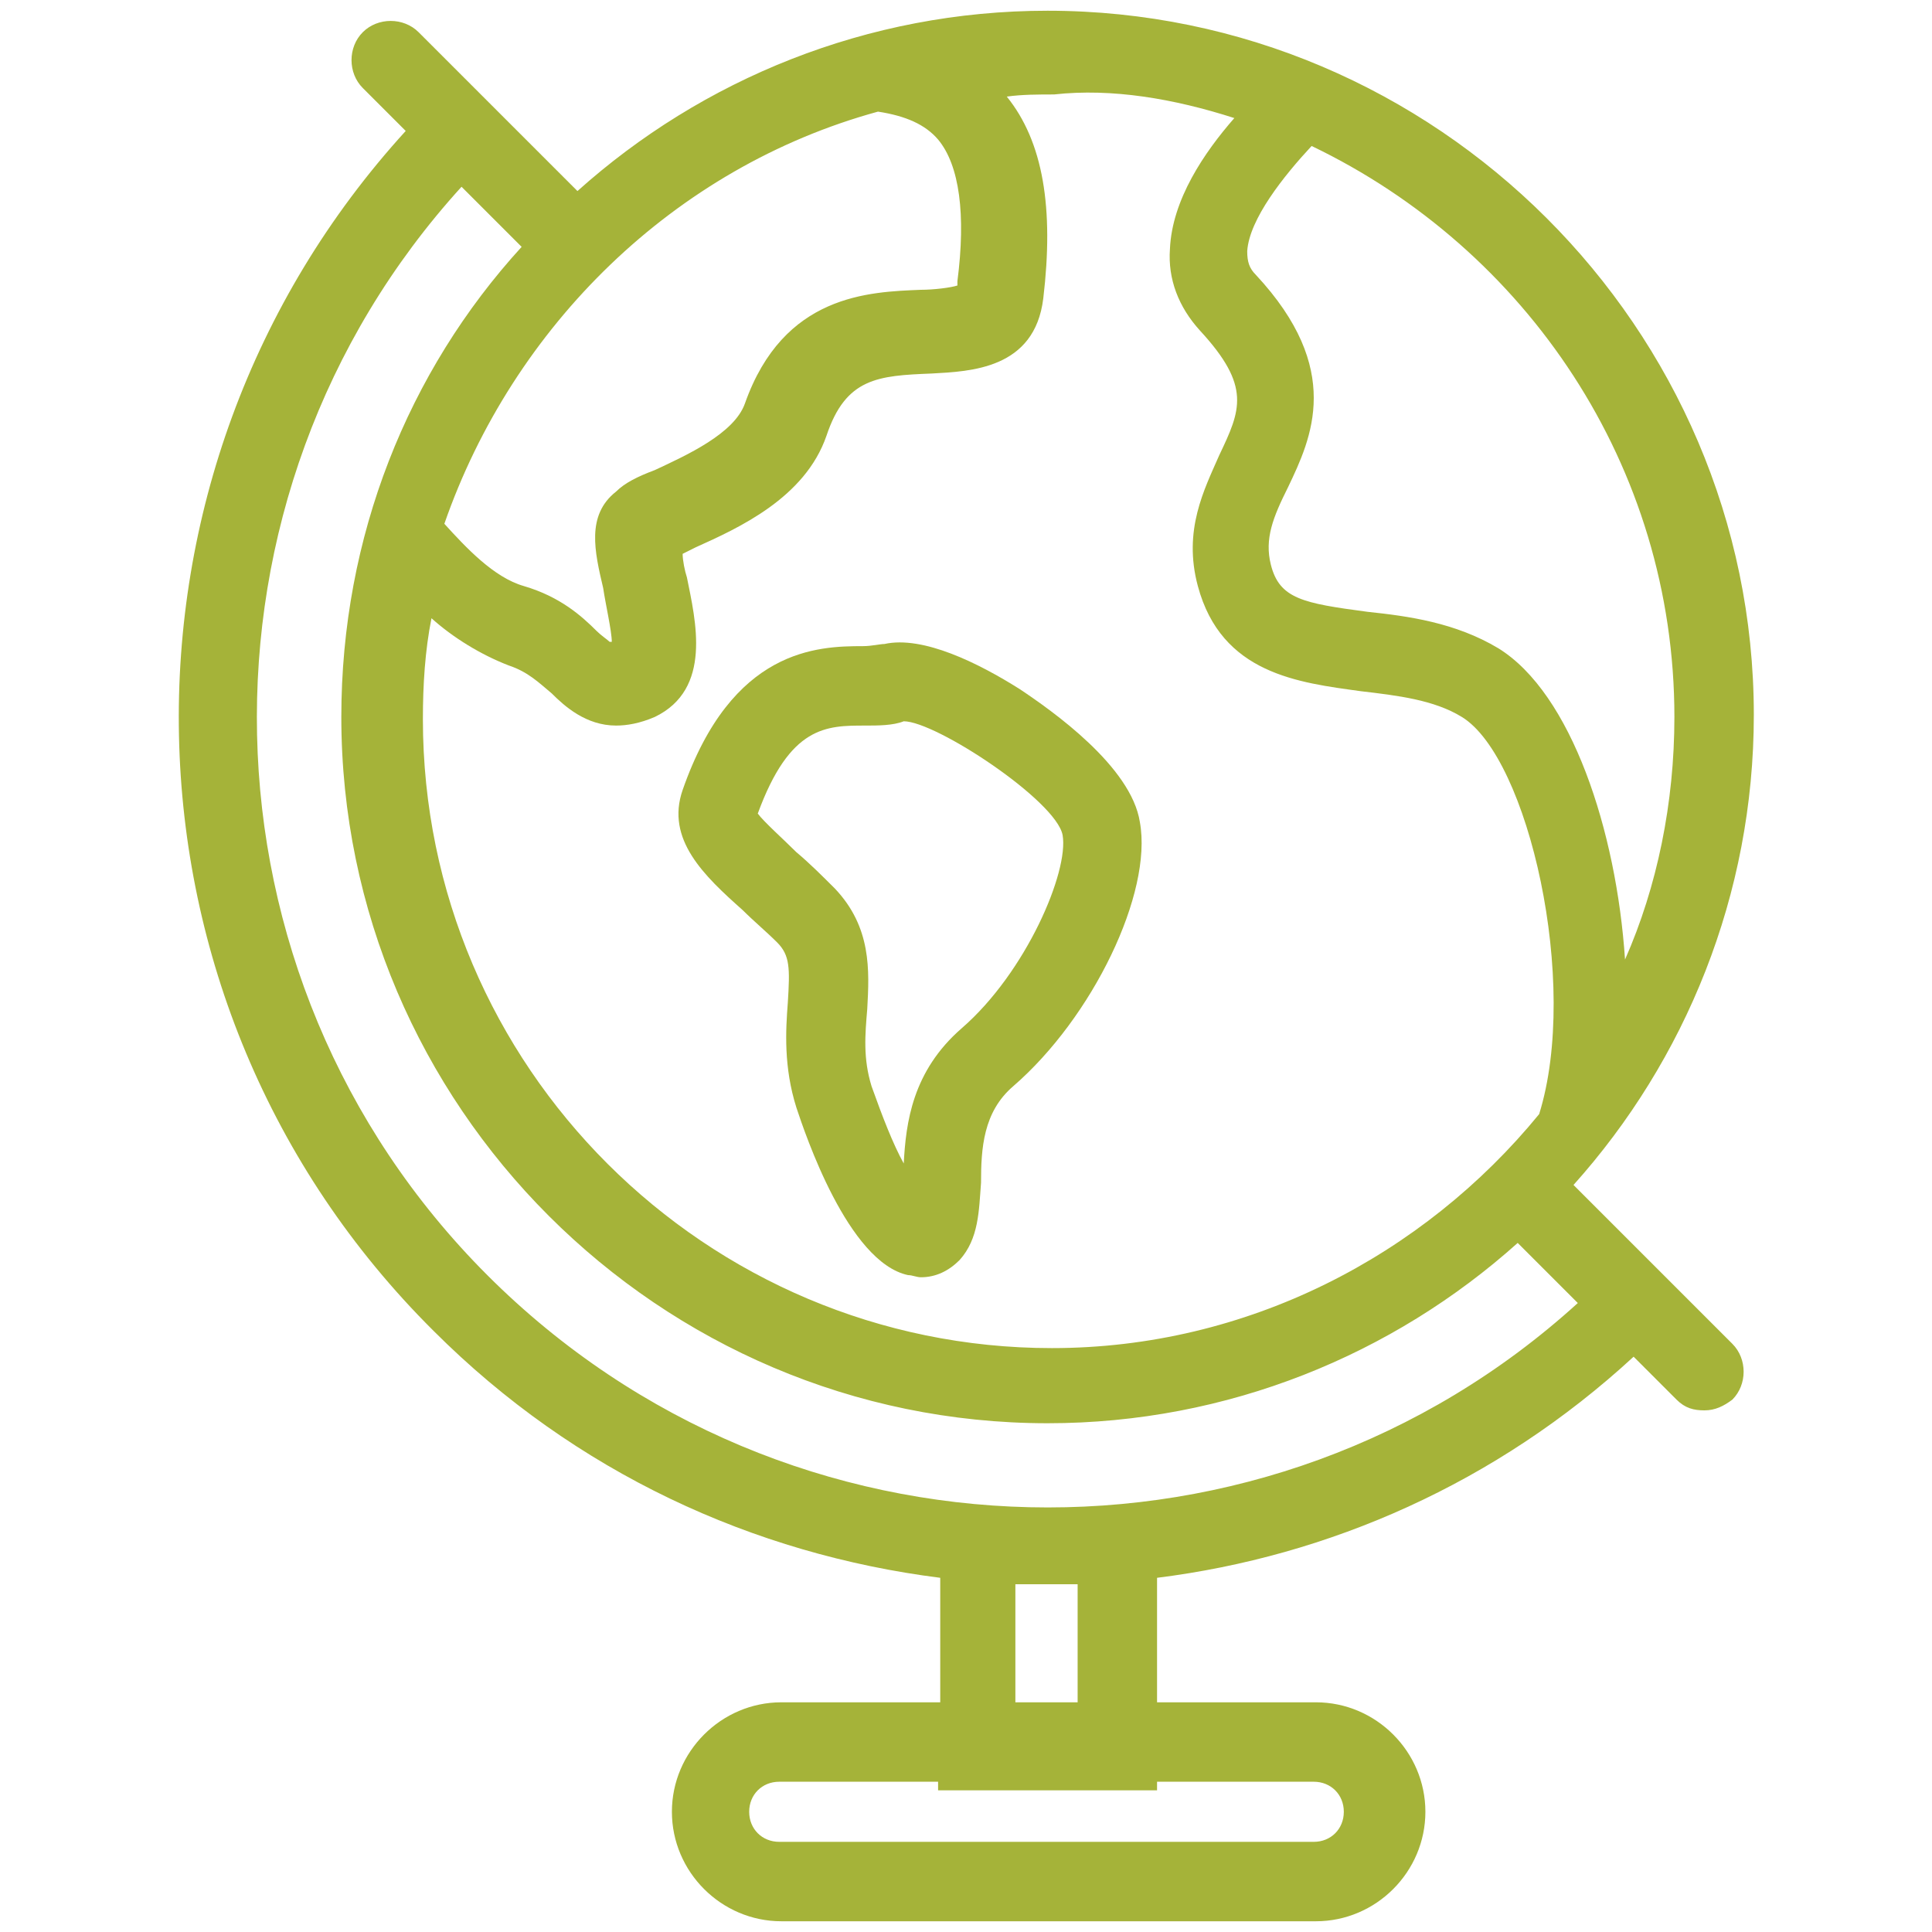 <?xml version="1.0" encoding="utf-8"?>
<!-- Generator: Adobe Illustrator 24.0.2, SVG Export Plug-In . SVG Version: 6.00 Build 0)  -->
<!DOCTYPE svg PUBLIC "-//W3C//DTD SVG 1.1//EN" "http://www.w3.org/Graphics/SVG/1.1/DTD/svg11.dtd">
<svg version="1.1" id="Layer_1" xmlns:x="http://ns.adobe.com/Extensibility/1.0/" xmlns:i="http://ns.adobe.com/AdobeIllustrator/10.0/" xmlns:graph="http://ns.adobe.com/Graphs/1.0/"
	 xmlns="http://www.w3.org/2000/svg" xmlns:xlink="http://www.w3.org/1999/xlink" x="0px" y="0px" viewBox="0 0 90 90"
	 style="enable-background:new 0 0 90 90;" xml:space="preserve">
<style type="text/css">
	.st0{fill:#A5B339;}
</style>
<g>
	<path class="st0" d="M48.8,0.5c-8.4,0-16.1,3.2-21.9,8.4l-7.4-7.4c-0.7-0.7-1.9-0.7-2.6,0c-0.7,0.7-0.7,1.9,0,2.6l2,2
		C4.4,22,4.8,46.7,20.2,62c6.6,6.6,14.9,10.4,23.6,11.5v5.8h-7.4c-2.8,0-5.1,2.3-5.1,5.1c0,2.8,2.3,5.1,5.1,5.1h24.9
		c2.8,0,5.1-2.3,5.1-5.1c0-2.8-2.3-5.1-5.1-5.1h-7.4v-5.8c8-1,15.8-4.4,22.2-10.3l2,2c0.4,0.4,0.8,0.5,1.3,0.5
		c0.5,0,0.9-0.2,1.3-0.5c0.7-0.7,0.7-1.9,0-2.6l-7.4-7.4c5.2-5.8,8.4-13.5,8.4-21.9C81.7,15.3,66.9,0.5,48.8,0.5z M78,33.4
		c0,4-0.8,7.9-2.3,11.3c-0.4-6-2.5-12.4-5.9-14.5c-2-1.2-4.2-1.5-6.1-1.7c-3-0.4-4.1-0.6-4.5-2.2c-0.3-1.2,0.1-2.2,0.8-3.6
		c1.1-2.3,2.6-5.5-1.5-9.9c-0.3-0.3-0.4-0.6-0.4-1.1c0.1-1.5,1.7-3.5,3-4.9C71.1,11.6,78,21.7,78,33.4z M57.5,5.5
		c-1.4,1.6-2.9,3.8-3,6.1c-0.1,1.4,0.4,2.7,1.4,3.8c2.4,2.6,1.9,3.7,0.9,5.8c-0.7,1.6-1.7,3.5-1,6.1c1.1,4.1,4.7,4.5,7.6,4.9
		c1.7,0.2,3.4,0.4,4.7,1.2c3.1,1.9,5.5,12.4,3.6,18.5c-5.4,6.6-13.6,10.9-22.7,10.9c-16.1,0-29.3-13.1-29.3-29.3
		c0-1.6,0.1-3.2,0.4-4.7c1,0.9,2.3,1.7,3.6,2.2c0.9,0.3,1.4,0.8,2,1.3c0.6,0.6,1.6,1.5,3,1.5c0.5,0,1.1-0.1,1.8-0.4
		c2.7-1.3,1.9-4.5,1.5-6.5c-0.1-0.3-0.2-0.8-0.2-1.1c0.2-0.1,0.4-0.2,0.6-0.3c2-0.9,5.1-2.3,6.1-5.2c0.9-2.7,2.4-2.8,4.9-2.9
		c1.8-0.1,4.8-0.2,5.2-3.5c0.5-4.2,0-7.3-1.7-9.4c0,0,0,0,0,0c0.7-0.1,1.5-0.1,2.2-0.1C51.8,4.1,54.7,4.6,57.5,5.5z M40.9,5.2
		c1.3,0.2,2.2,0.6,2.8,1.3c1,1.2,1.3,3.5,0.9,6.6c0,0.1,0,0.1,0,0.2c-0.3,0.1-1.1,0.2-1.7,0.2c-2.4,0.1-6.4,0.2-8.2,5.3
		c-0.5,1.4-2.7,2.4-4.2,3.1c-0.8,0.3-1.4,0.6-1.8,1c-1.4,1.1-1,2.8-0.6,4.5c0.1,0.7,0.4,2,0.4,2.5c0,0,0,0-0.1,0
		c-0.1-0.1-0.4-0.3-0.6-0.5c-0.7-0.7-1.7-1.6-3.4-2.1c-1.4-0.4-2.7-1.8-3.7-2.9C23.9,15.2,31.4,7.8,40.9,5.2z M61.2,83
		c0.8,0,1.4,0.6,1.4,1.4c0,0.8-0.6,1.4-1.4,1.4H36.3c-0.8,0-1.4-0.6-1.4-1.4c0-0.8,0.6-1.4,1.4-1.4h7.4v0.4h10.2V83H61.2z
		 M50.2,79.3h-2.9v-5.5c0.5,0,1,0,1.4,0c0.5,0,1,0,1.5,0V79.3z M22.7,59.4C8.8,45.5,8.4,23.1,21.5,8.7l2.8,2.8
		C19,17.3,15.9,25,15.9,33.4c0,18.1,14.8,32.9,32.9,32.9c8.4,0,16.1-3.2,21.9-8.4l2.8,2.8C59.1,73.8,36.7,73.4,22.7,59.4z"/>
	<path class="st0" d="M41.2,30c-0.2,0-0.6,0.1-1,0.1c-2.1,0-6.1,0.1-8.4,6.7c-0.8,2.3,1,4,2.8,5.6c0.5,0.5,1.1,1,1.6,1.5
		c0.6,0.6,0.6,1.2,0.5,2.8c-0.1,1.3-0.2,3,0.4,4.9c0.4,1.2,2.4,7.2,5.2,7.8c0.2,0,0.4,0.1,0.6,0.1c0.7,0,1.3-0.3,1.8-0.8
		c0.9-1,0.9-2.3,1-3.6c0-1.6,0.1-3.3,1.5-4.5c3.7-3.2,6.5-9,5.9-12.3c-0.4-2.6-4.1-5.2-5.6-6.2C45.6,30.9,43,29.6,41.2,30z
		 M49.5,38.9c0.3,1.7-1.7,6.4-4.7,9c-2.3,2-2.6,4.4-2.7,6.3c-0.5-0.9-1-2.2-1.5-3.6c-0.4-1.3-0.3-2.4-0.2-3.6
		c0.1-1.8,0.2-3.8-1.5-5.6c-0.6-0.6-1.2-1.2-1.8-1.7c-0.6-0.6-1.5-1.4-1.8-1.8c1.5-4.1,3.2-4.1,5-4.1c0.6,0,1.3,0,1.8-0.2
		c0,0,0,0,0,0C43.6,33.6,49.2,37.3,49.5,38.9z"/>
</g>
</svg>
